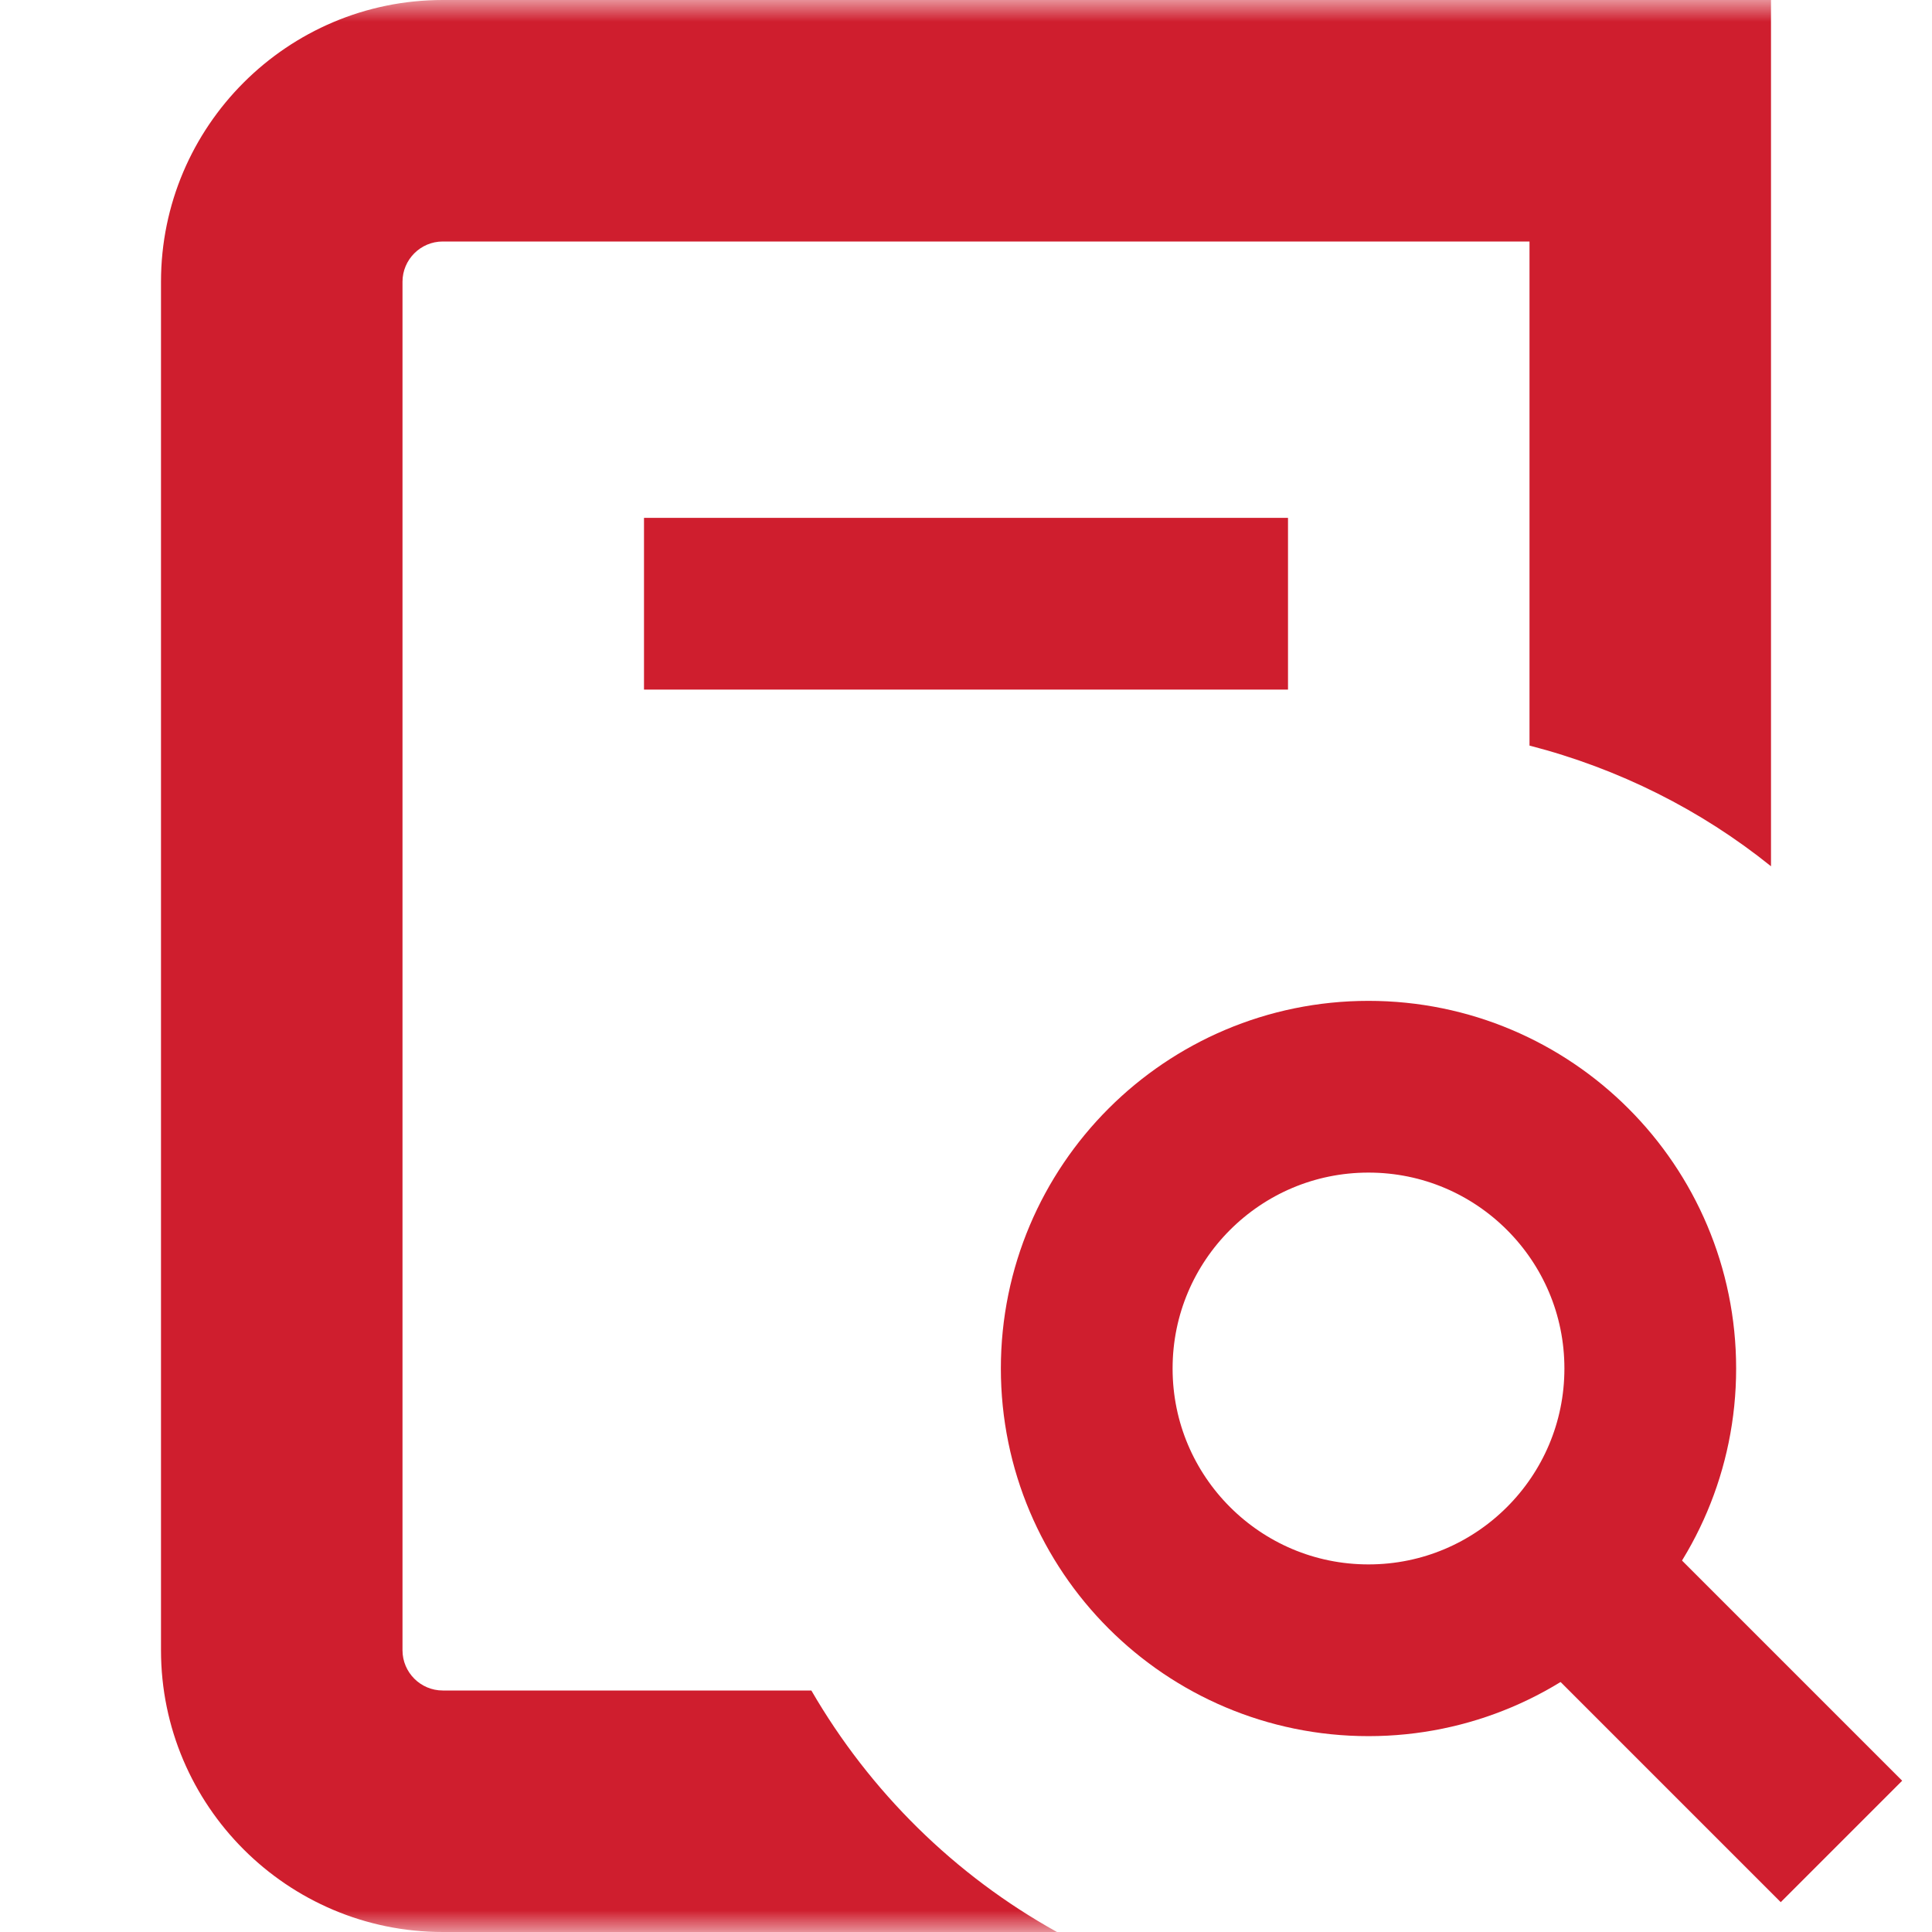 <svg width="62" height="62" viewBox="0 0 45 45" fill="none" xmlns="http://www.w3.org/2000/svg">
<g clip-path="url(#clip0_923_549)">
<path d="M15 14.062H30" stroke="#CF1E2E" stroke-width="4" stroke-miterlimit="10"/>
<mask id="mask0_923_549" style="mask-type:luminance" maskUnits="userSpaceOnUse" x="0" y="0" width="45" height="45">
<path d="M0 0H45V45H0V0Z" fill="white"/>
</mask>
<g mask="url(#mask0_923_549)">
<path d="M38.438 31.875C38.438 35.499 35.499 38.438 31.875 38.438C28.251 38.438 25.312 35.499 25.312 31.875C25.312 28.251 28.251 25.312 31.875 25.312C35.499 25.312 38.438 28.251 38.438 31.875Z" stroke="#CF1E2E" stroke-width="4" stroke-miterlimit="10"/>
<path d="M42.891 42.891L37.266 37.266" stroke="#CF1E2E" stroke-width="4" stroke-miterlimit="10"/>
<path d="M18.898 39.375H10.313C9.795 39.375 9.375 38.953 9.375 38.438V6.562C9.375 6.047 9.795 5.625 10.313 5.625H35.625V17.366C37.71 17.904 39.621 18.866 41.25 20.177V0H10.313C6.694 0 3.75 2.944 3.75 6.562V38.438C3.75 42.056 6.694 45 10.313 45H24.619C22.238 43.68 20.261 41.728 18.898 39.375Z" fill="#CF1E2E"/>
</g>
</g>
<defs>
<clipPath id="clip0_923_549">
<rect width="45" height="45" fill="white"/>
</clipPath>
</defs>
</svg>
